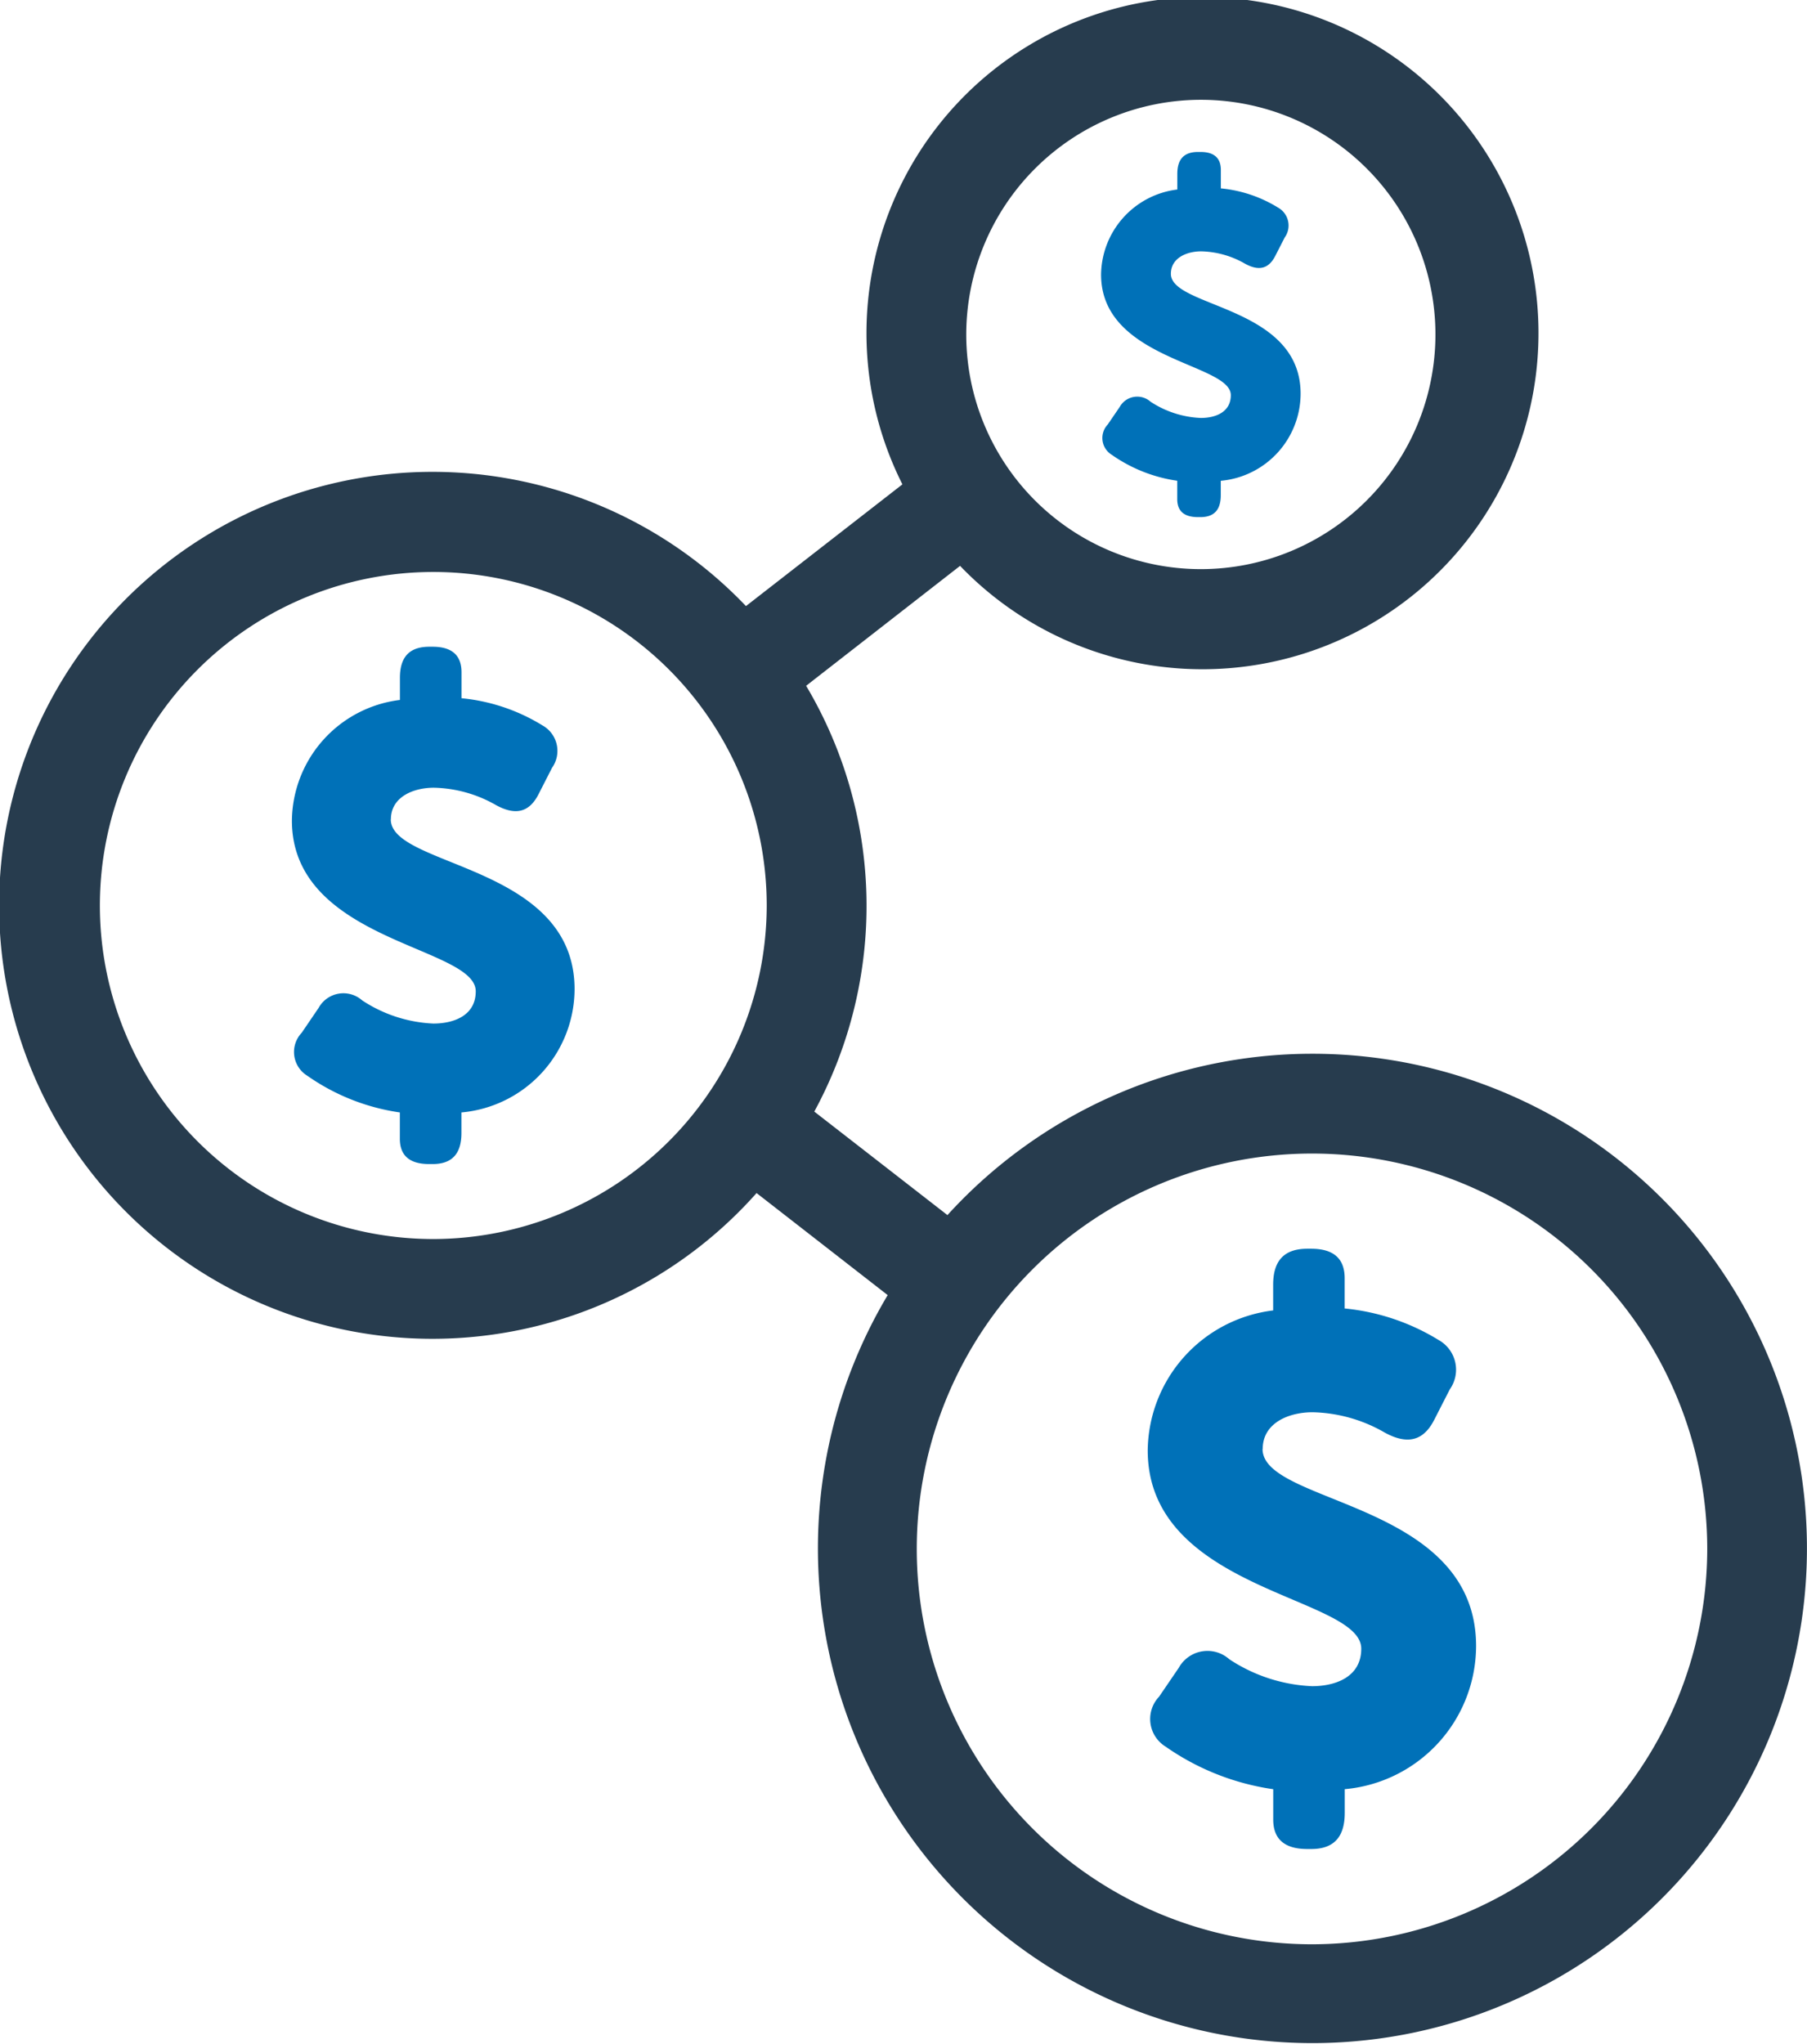 <svg xmlns="http://www.w3.org/2000/svg" xmlns:xlink="http://www.w3.org/1999/xlink" width="48.234" height="54.544" viewBox="0 0 48.234 54.544">
  <defs>
    <clipPath id="clip-path">
      <rect id="Rectangle_1592" data-name="Rectangle 1592" width="48.234" height="54.544" fill="none"/>
    </clipPath>
  </defs>
  <g id="Group_3140" data-name="Group 3140" transform="translate(0 0)">
    <g id="Group_3139" data-name="Group 3139" transform="translate(0 0)" clip-path="url(#clip-path)">
      <path id="Path_2307" data-name="Path 2307" d="M27.519,31.938c0-.7.7-.981,1.332-.981a4.009,4.009,0,0,1,1.928.544c.578.315,1.016.244,1.314-.333l.421-.823a.907.907,0,0,0-.3-1.316,5.873,5.873,0,0,0-2.507-.841v-.806c0-.51-.279-.788-.893-.788h-.105c-.63,0-.911.332-.911.962v.684a3.806,3.806,0,0,0-3.348,3.733c0,3.768,5.7,3.891,5.7,5.294,0,.752-.683,1-1.314,1a4.338,4.338,0,0,1-2.208-.719.876.876,0,0,0-1.349.228l-.526.771a.865.865,0,0,0,.175,1.333A6.656,6.656,0,0,0,27.8,41.016v.807c0,.507.281.789.911.789h.105c.614,0,.893-.333.893-.965v-.632a3.845,3.845,0,0,0,3.506-3.82c0-3.873-5.7-3.768-5.7-5.258" transform="translate(6.186 6.728)" fill="#0071b8"/>
      <path id="Path_2308" data-name="Path 2308" d="M8.861,18.38c0-.6.6-.845,1.146-.845A3.469,3.469,0,0,1,11.669,18c.5.272.875.211,1.131-.287l.362-.709a.779.779,0,0,0-.257-1.133,5.029,5.029,0,0,0-2.159-.724v-.694c0-.437-.241-.68-.769-.68H9.886c-.543,0-.784.287-.784.831v.589a3.278,3.278,0,0,0-2.883,3.218c0,3.245,4.907,3.349,4.907,4.557,0,.65-.589.86-1.131.86a3.743,3.743,0,0,1-1.9-.618.756.756,0,0,0-1.163.2l-.452.664a.744.744,0,0,0,.152,1.148A5.711,5.711,0,0,0,9.1,26.2v.7c0,.436.242.677.784.677h.091c.529,0,.769-.286.769-.829V26.2a3.314,3.314,0,0,0,3.02-3.29c0-3.337-4.906-3.248-4.906-4.531" transform="translate(1.573 3.485)" fill="#0071b8"/>
      <path id="Path_2309" data-name="Path 2309" d="M25.49,12.5c0,.308.17.48.554.48h.064c.373,0,.544-.2.544-.586v-.383a2.34,2.34,0,0,0,2.131-2.323c0-2.356-3.463-2.292-3.463-3.2,0-.426.426-.6.809-.6a2.446,2.446,0,0,1,1.173.331c.351.192.618.149.8-.2l.256-.5a.548.548,0,0,0-.18-.8,3.541,3.541,0,0,0-1.524-.511V3.716c0-.309-.17-.48-.544-.48h-.064c-.383,0-.554.2-.554.586v.416a2.314,2.314,0,0,0-2.035,2.27c0,2.29,3.463,2.364,3.463,3.218,0,.459-.417.608-.8.608A2.638,2.638,0,0,1,24.777,9.9a.535.535,0,0,0-.822.139l-.32.469a.525.525,0,0,0,.107.809,4.039,4.039,0,0,0,1.748.693Z" transform="translate(5.934 0.819)" fill="#0071b8"/>
      <path id="Path_2310" data-name="Path 2310" d="M35.021,28.119a13.172,13.172,0,0,0-9.731,4.305l-3.554-2.762A11.5,11.5,0,0,0,21.518,18.3l4.109-3.2a8.969,8.969,0,1,0-1.539-2.175l-4.176,3.248a11.567,11.567,0,1,0,.283,15.663l3.5,2.723a13.2,13.2,0,1,0,11.323-6.44M32.053,2.663a6.262,6.262,0,1,1-6.261,6.263,6.269,6.269,0,0,1,6.261-6.263m-20.487,30.4a8.9,8.9,0,1,1,8.9-8.9,8.913,8.913,0,0,1-8.9,8.9M35.021,51.882a10.55,10.55,0,1,1,10.55-10.55,10.563,10.563,0,0,1-10.55,10.55" transform="translate(0 0)" fill="#273c4e"/>
    </g>
  </g>
</svg>

